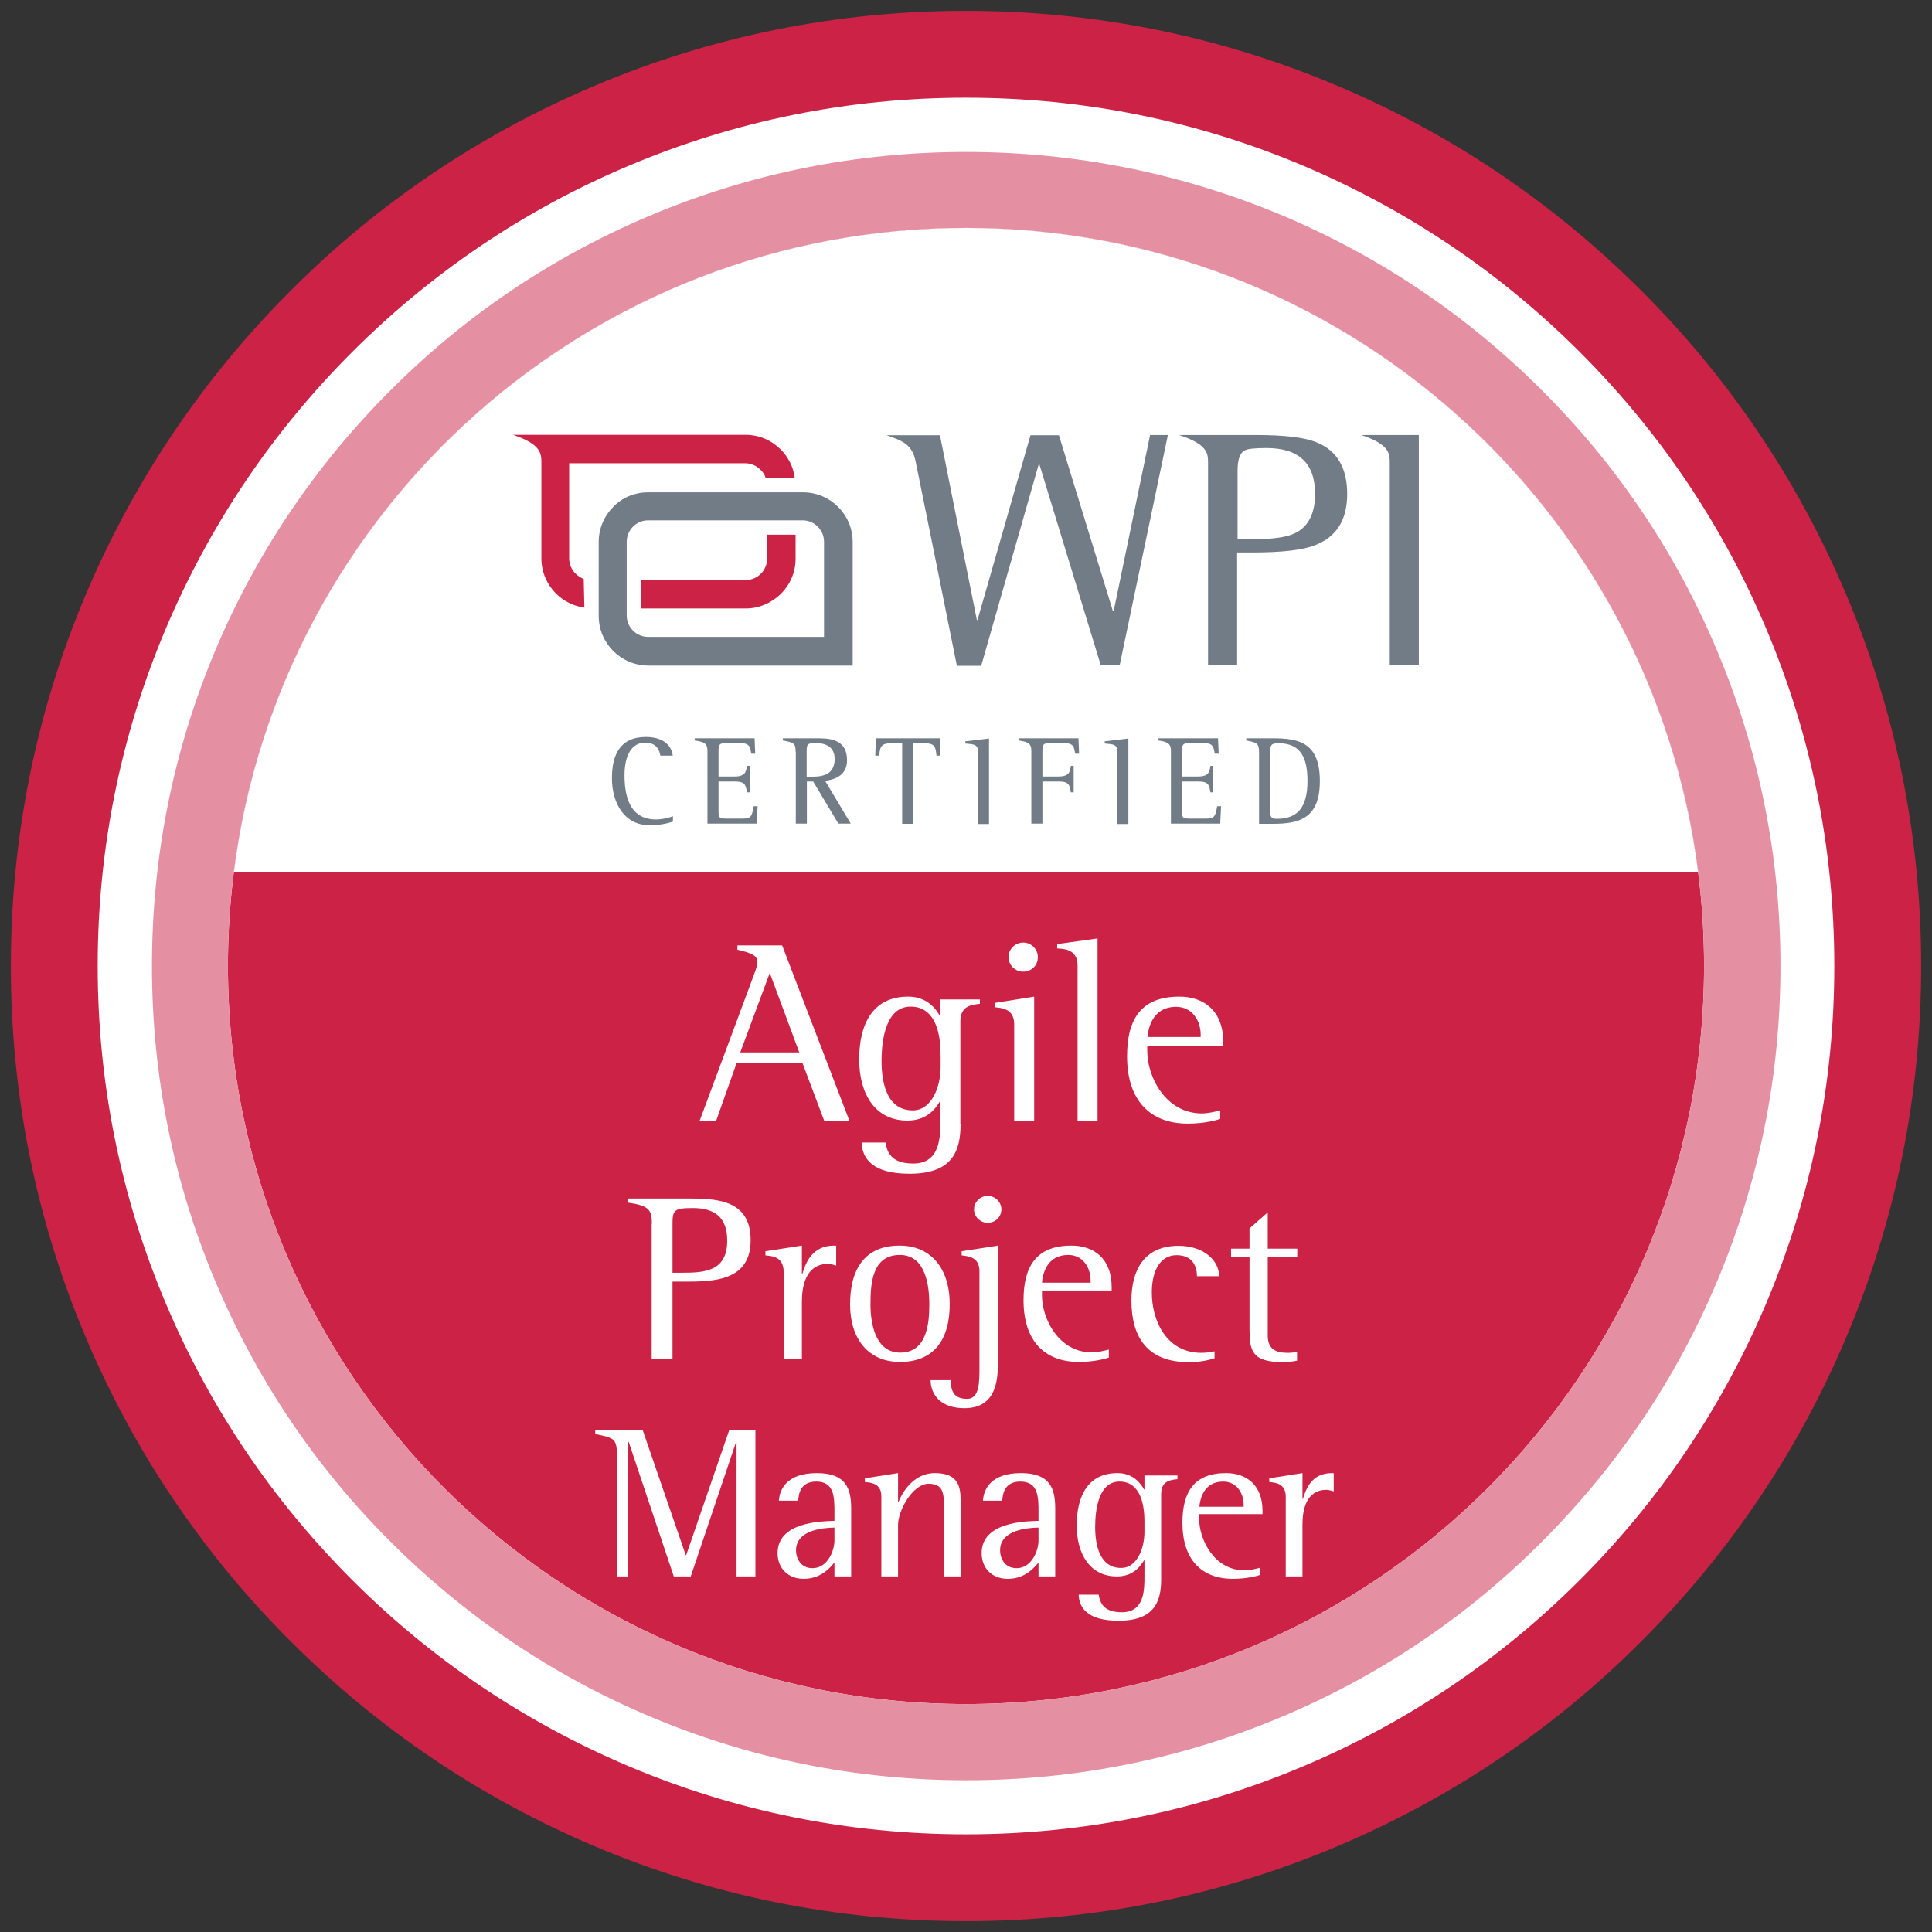 <svg xmlns="http://www.w3.org/2000/svg" viewBox="0 0 890 890" x="0px" y="0px"><rect x="0" y="0" width="890" height="890" fill="#333333" stroke="none"/><g id="circle"><path fill="#CC2245" d="M445,835c-52.6,0-103.7-10.3-151.8-30.7c-46.4-19.6-88.1-47.8-124-83.6s-63.9-77.5-83.6-124 C65.3,548.7,55,497.6,55,445s10.3-103.7,30.7-151.8c19.6-46.4,47.8-88.1,83.6-124s77.5-63.9,124-83.6C341.3,65.3,392.4,55,445,55 s103.7,10.3,151.8,30.7c46.4,19.6,88.1,47.8,124,83.6s63.9,77.5,83.6,124C824.7,341.3,835,392.4,835,445s-10.3,103.7-30.7,151.8 c-19.6,46.4-47.8,88.1-83.6,124s-77.5,63.9-124,83.6C548.7,824.7,497.6,835,445,835z"/><path fill="#CC2245" d="M445,105c187.8,0,340,152.2,340,340S632.8,785,445,785S105,632.8,105,445S257.2,105,445,105 M445,5 c-59.4,0-117,11.6-171.3,34.6c-52.4,22.2-99.5,53.9-139.8,94.3c-40.4,40.4-72.1,87.4-94.3,139.8C16.6,328,5,385.6,5,445 s11.6,117,34.6,171.3c22.2,52.4,53.9,99.5,94.3,139.8c40.4,40.4,87.4,72.1,139.8,94.3C328,873.4,385.6,885,445,885 s117-11.6,171.3-34.6c52.4-22.2,99.5-53.9,139.8-94.3c40.4-40.4,72.1-87.4,94.3-139.8C873.4,562,885,504.4,885,445 s-11.6-117-34.6-171.3c-22.2-52.4-53.9-99.5-94.3-139.8c-40.4-40.4-87.4-72.1-139.8-94.3C562,16.6,504.4,5,445,5L445,5z"/><path fill="#FFFFFF" d="M445,105c187.8,0,340,152.2,340,340S632.8,785,445,785S105,632.8,105,445S257.2,105,445,105 M445,45 c-54,0-106.4,10.6-155.7,31.5c-47.6,20.1-90.4,49-127.1,85.7s-65.5,79.5-85.7,127.1C55.6,338.6,45,391,45,445 s10.6,106.4,31.5,155.7c20.1,47.6,49,90.4,85.7,127.1s79.5,65.5,127.1,85.7C338.6,834.4,391,845,445,845s106.4-10.6,155.7-31.5 c47.6-20.1,90.4-49,127.1-85.7s65.5-79.5,85.7-127.1C834.4,551.4,845,499,845,445s-10.6-106.4-31.5-155.7 c-20.1-47.6-49-90.4-85.7-127.1s-79.5-65.5-127.1-85.7C551.4,55.6,499,45,445,45L445,45z"/><path fill="#E590A2" d="M445,105c187.8,0,340,152.2,340,340S632.8,785,445,785S105,632.8,105,445S257.2,105,445,105 M445,70 c-50.6,0-99.7,9.9-146,29.5c-44.7,18.9-84.8,45.9-119.2,80.4c-34.4,34.4-61.5,74.5-80.4,119.2C79.9,345.3,70,394.4,70,445 s9.9,99.7,29.5,146c18.9,44.7,45.9,84.8,80.4,119.2c34.4,34.4,74.5,61.5,119.2,80.4c46.3,19.6,95.4,29.5,146,29.5 s99.7-9.9,146-29.5c44.7-18.9,84.8-45.9,119.2-80.4c34.4-34.4,61.5-74.5,80.4-119.2c19.6-46.3,29.5-95.4,29.5-146 s-9.9-99.7-29.5-146c-18.9-44.7-45.9-84.8-80.4-119.2c-34.4-34.4-74.5-61.5-119.2-80.4C544.7,79.9,495.6,70,445,70L445,70z"/></g><g id="semicircle"><path fill="#FFFFFF" d="M107.7,401.9C128.9,234.5,271.8,105,445,105s316.1,129.5,337.3,296.9H107.7z"/></g><g id="logo"><path fill="#CC2245" d="M343.5,280.3h-48.3v-13.1h48.3c2.8,0,5.2-1.1,7-2.9c1.8-1.8,2.9-4.3,2.9-7v-11h13.1v11 c0,6.4-2.6,12.1-6.7,16.2C355.6,277.6,349.9,280.3,343.5,280.3L343.5,280.3z M269.2,279.9c-5.1-0.7-9.7-3.1-13.1-6.5 c-4.1-4.1-6.7-9.8-6.7-16.2c0-14.6,0-29.3,0-43.8c0-4.4,0-8.7-13.1-13.1h107.1c6.4,0,12.1,2.6,16.2,6.7l0,0 c3.4,3.4,5.9,8,6.5,13.1h-13.4c-0.5-1.5-1.3-2.8-2.5-3.8l0,0c-1.8-1.8-4.3-2.9-7-2.9c-27,0-54,0-81,0v43.8c0,2.8,1.1,5.2,2.9,7 c1.1,1.1,2.5,2,3.8,2.5L269.2,279.9C269.1,279.9,269.2,279.9,269.2,279.9z"/><path fill="#727C87" d="M298.7,226.8h71.2c6.4,0,12.1,2.6,16.2,6.7c4.1,4.1,6.7,9.8,6.7,16.2v56.9h-94.1c-6.4,0-12.1-2.6-16.2-6.7 s-6.7-9.8-6.7-16.2v-34c0-6.4,2.6-12.1,6.7-16.2C286.6,229.2,292.3,226.8,298.7,226.8L298.7,226.8z M369.8,239.7h-71.2 c-2.8,0-5.2,1.1-7,2.9c-1.8,1.8-2.9,4.3-2.9,7v33.9c0,2.8,1.1,5.2,2.9,7c1.8,1.8,4.3,2.9,7,2.9h81v-43.8c0-2.8-1.1-5.2-2.9-7 C374.9,240.8,372.5,239.7,369.8,239.7L369.8,239.7z"/><path fill-rule="evenodd" clip-rule="evenodd" fill="#727C87" d="M556.5,213v93.4h13.4v-51.9h7c13.6,0,23.4-1.1,29-3.4 c9.8-3.8,14.7-11.6,14.7-23.6c0-11.9-4.7-20-14.1-23.7c-5.4-2.3-14.7-3.4-28.1-3.4h-22.1l0,0h-13.1 C556.2,204.7,556.5,208.8,556.5,213L556.5,213z M640.2,213v93.4h13.4v-106h-13.4l0,0h-13.1C639.9,204.7,640.2,208.8,640.2,213 L640.2,213z M515.8,306.4l22.2-106h-8.2L513,281.6h-0.3l-24.9-81.1h-13.1l-24.4,85.1H450l-17-85.1h-11.5h-13.1 c7.2,2.5,11.6,4.1,13.3,11.6c6.4,31.6,12.8,63,19.1,94.6H452l26.5-92.8h0.3l28.3,92.6H515.8L515.8,306.4z M570.1,248.5v-31.7 c0-5.1,1.1-8.2,3.3-9.3c1.1-0.7,4.4-1.1,10-1.1c14.9,0,22.4,7,22.4,21.1c0,8.8-2.9,14.9-9,18c-3.9,2-10.5,2.9-19.8,2.9h-6.9V248.5 z"/><path fill="#727C87" d="M309.9,378.5c-2.8,0.9-5.6,1.6-11,1.6c-11,0-17-9.8-17-21.6c0-10.6,3.6-19,15.6-19c8.8,0,12,4.6,12.4,8.6 h-5.7c-0.3-1.8-1.3-6-7-6c-6.2,0-9.5,5.9-9.5,14.9c0,8.3,1.6,20.5,14.5,20.5c3.5,0,7.1-1.2,7.8-1.5V378.5z"/><path fill="#727C87" d="M325.9,346.2c0-3.3-0.8-4.4-5.9-5.1v-1h27.6l0.3,7.1h-1.8c-0.6-3-0.5-4.9-5.4-4.9h-6.1 c-3.3,0-3.6,0.7-3.6,3.9v11.5h7.4c4.9,0,5.3-2.1,5.7-4.9h1.3V365h-1.3c-0.6-3.4-0.8-5-5.7-5H331v13.7c0,3.4,0.5,3.4,4.8,3.4h6.3 c4,0,4.3-1.2,5.1-5.7h1.8l-0.4,8h-22.7V346.2z"/><path fill="#727C87" d="M366.5,346.3c0-4.1-0.9-4.2-5.9-5.2v-1h16.6c7.1,0,13,1.7,13,10.1c0,6.7-5,8.8-10.1,9.5l11.8,19.7h-5.7 l-11.6-19.4h-2.9v19.4h-5.1V346.3z M371.6,357.8h1.6c4.2,0,11.3,0,11.3-8.2c0-5.6-4.2-7.3-8.7-7.3c-3.9,0-4.2,0.5-4.2,3.9V357.8z"
		/><path fill="#727C87" d="M415.7,342.4h-5.3c-4.9,0-5,2.1-5.4,5.7h-1.8l0.3-8h29.4l0.3,8h-1.8c-0.4-3.6-0.4-5.7-5.4-5.7h-5.3v37.1 h-5.1V342.4z"/><path fill="#727C87" d="M450.6,346.8c0-4-1.8-3.9-5.9-4.3v-1l10.9-1.3v39.4h-5.1V346.8z"/><path fill="#727C87" d="M475.1,346.2c0-3.3-0.8-4.4-5.9-5.1v-1h27.6l0.3,7.1h-1.8c-0.6-3-0.5-4.9-5.4-4.9h-6.1 c-3.3,0-3.6,0.7-3.6,3.9v11.5h7.4c4.9,0,5.3-2.1,5.7-4.9h1.3V365h-1.3c-0.6-3.4-0.8-5-5.7-5h-7.4v19.4h-5.1V346.2z"/><path fill="#727C87" d="M514.8,346.8c0-4-1.8-3.9-5.9-4.3v-1l10.9-1.3v39.4h-5.1V346.8z"/><path fill="#727C87" d="M539.4,346.2c0-3.3-0.8-4.4-5.9-5.1v-1h27.6l0.3,7.1h-1.8c-0.6-3-0.5-4.9-5.4-4.9h-6.1 c-3.3,0-3.6,0.7-3.6,3.9v11.5h7.4c4.9,0,5.3-2.1,5.7-4.9h1.3V365h-1.3c-0.6-3.4-0.8-5-5.7-5h-7.4v13.7c0,3.4,0.5,3.4,4.8,3.4h6.3 c4,0,4.3-1.2,5.1-5.7h1.8l-0.4,8h-22.7V346.2z"/><path fill="#727C87" d="M580,346.8c0-4.4-0.8-4.7-5.9-5.7v-1h12.4c12.4,0,21.5,2.4,21.5,19.7s-9.5,19.7-21.7,19.7H580V346.8z M585.1,372.9c0,2.9,0,4.3,3.1,4.3c9.4,0,14.1-5.1,14.1-17.4c0-10.1-2.7-17.4-13.2-17.4c-3.5,0-4,0.6-4,4.4V372.9z"/></g><g id="agile"><path fill="#FFFFFF" d="M347.1,449.6c0.8-2.2,1.8-4.6,1.8-6.5c0-3.1-3.2-4.2-9.2-5.6v-2h20.6l31,80.8h-11.6l-10.1-26.8h-30.2 l-9.5,26.8h-7.6L347.1,449.6z M341,484.8h27.2l-13.6-36.6L341,484.8z"/><path fill="#FFFFFF" d="M442.5,517.8c0,12.5-3.8,22.9-23.5,22.9c-17.2,0-21.8-7.1-22.1-14.4h11c0.8,4.7,2.8,9.7,12.8,9.7 c12.5,0,12.5-12.4,12.5-19.8v-8.9h-0.2c-2,3.4-6,8.9-15,8.9c-14.8,0-22.2-12.2-22.2-28.2c0-16.1,6.1-28.9,22.6-28.9 c8.9,0,13.1,6.1,14.6,9h0.2v-7.7h18.2v2c-3.1,0.4-9,0.6-9,8V517.8z M433.3,485.7c0-7.8-1.6-22-13.8-22 c-11.3,0-13.4,14.9-13.4,25.1c0,10.4,2.6,22.7,14.4,22.7c8.6,0,12.8-10.7,12.8-19.9V485.7z"/><path fill="#FFFFFF" d="M467.2,471.9c0-7.2-5.6-7.6-9-7.9v-2l18.2-2.9v57.1h-9.2V471.9z M464.6,440.9c0-3.7,3-6.7,6.8-6.7 c3.6,0,6.7,3,6.7,6.7c0,4-3.1,6.7-6.7,6.7C467.6,447.6,464.6,444.6,464.6,440.9z"/><path fill="#FFFFFF" d="M496.4,444.8c0-7.4-6-7.7-9.4-7.9v-2l18.6-2.6v84h-9.2V444.8z"/><path fill="#FFFFFF" d="M562.1,515.4c-1.4,0.6-7.4,2.2-14.9,2.2c-17.6,0-28-10.9-28-31c0-17.3,6.6-27.5,24.1-27.5 c11.3,0,20.2,6.6,20.2,20.9v1.8h-35v2.5c0,11.6,8.4,28.6,25.1,28.6c2.9,0,5.9-0.7,8.5-1.4V515.4z M553.1,476.6 c0-6.7-4.1-12.8-11.3-12.8c-10.9,0-12.8,9.8-13.2,13.9h24.5V476.6z"/><path fill="#FFFFFF" d="M300.3,563.8c0-6.7-1.5-8.4-11-9.8v-1.9h26.6c13.3,0,29.9,0,29.9,19.2c0,19.1-17.6,19.1-31,19.1h-5v35.6 h-9.6V563.8z M309.8,586.3h4.7c10.2,0,20.5-0.7,20.5-14.8c0-10.9-6-15-15.8-15c-8.8,0-9.4,1-9.4,7.4V586.3z"/><path fill="#FFFFFF" d="M361,585.9c0-6.9-5.2-7.3-8.4-7.6v-1.9l16.8-2.6v13.1h0.2c1.4-4.6,4.2-13.1,14.6-13.1c0.3,0,0.7,0,1,0.1 v9.1c-1.2-0.3-2.4-0.8-3.6-0.8c-10.7,0-12.2,10.8-12.2,17.5v26.4H361V585.9z"/><path fill="#FFFFFF" d="M391.6,600.9c0-16.2,6.7-27.1,22.8-27.1c14.4,0,23.1,10.5,23.1,27c0,16.6-7.5,26.6-22.9,26.6 C399.9,627.4,391.6,616.6,391.6,600.9z M414.7,623.1c12.5,0,13.4-13.9,13.4-22.2c0-9-1.8-22.8-13.6-22.8 c-13,0-13.5,13.8-13.5,22.8C401,609.2,403,623.1,414.7,623.1z"/><path fill="#FFFFFF" d="M459.7,627.1c0,7.3-0.1,21.6-15.4,21.6c-11.4,0-15.6-6.7-15.6-12.9h9.3c0,4.3,0.9,8.6,7.5,8.6 c5.7,0,5.7-7.5,5.7-15v-43.8c0-6.6-5.2-6.9-8.2-7.3v-1.9l16.7-2.6V627.1z M448.7,557.1c0-3.4,2.9-6.2,6.3-6.2s6.3,2.8,6.3,6.2 c0,3.6-2.9,6.2-6.3,6.2S448.7,560.5,448.7,557.1z"/><path fill="#FFFFFF" d="M510.7,625.4c-1.3,0.5-6.8,2-13.6,2c-16.2,0-25.6-10-25.6-28.4c0-15.8,6-25.2,22.1-25.2 c10.3,0,18.5,6,18.5,19.1v1.6h-32.1v2.3c0,10.7,7.7,26.2,23,26.2c2.6,0,5.4-0.7,7.8-1.3V625.4z M502.4,589.9 c0-6.2-3.7-11.8-10.3-11.8c-10,0-11.8,9-12.1,12.8h22.4V589.9z"/><path fill="#FFFFFF" d="M559.4,625.7c-2.3,0.8-6.4,1.8-11.8,1.8c-19.2,0-26.4-11.7-26.4-28.4c0-13.9,5.8-25.2,21.7-25.2 c11.8,0,18.7,6.9,18.7,14h-10.2c0-4.5-2-9.7-9.4-9.7c-6.9,0-11.4,6.2-11.4,17.2c0,13.2,6.9,27.8,22.8,27.8c2,0,4.1-0.3,6.1-0.7 V625.7z"/><path fill="#FFFFFF" d="M597.6,626.8c-2.1,0.4-4.2,0.7-6.3,0.7c-14.7,0-15.7-5.2-15.7-15.5v-33.1h-8.5v-3.7h8.5v-9.3l8.4-7.4v16.7 h13.6v3.7H584v36.3c0,6.6,4,8,9.3,8c1.4,0,2.9-0.2,4.2-0.4V626.8z"/><path fill="#FFFFFF" d="M284.2,670.7c0-8-1.2-8.3-10-10.1v-1.7h21.9l19.8,57.5h0.2l19.8-57.5H348v67.3h-8.7v-62h-0.2l-20.9,62 h-7.8l-20.8-62h-0.2v62h-5.2V670.7z"/><path fill="#FFFFFF" d="M384.4,719.8c-2.3,2.7-6.4,7.5-14.2,7.5c-7.2,0-12-4.9-12-11.8c0-14.3,19.7-14.7,26.2-14.9v-3.9 c0-7,0-14.2-8.4-14.2c-7.6,0-8.1,6.2-8.3,8.8h-8.9c0.4-5.9,4.3-12.7,17.5-12.7c13.4,0,15.8,7.1,15.8,16.3v31.3h-7.7V719.8z M384.4,703.7c-4.2,0.1-17.7,0.7-17.7,10.5c0,3.5,2,8.2,7.6,8.2c6.8,0,10.1-7.8,10.1-12.8V703.7z"/><path fill="#FFFFFF" d="M406,689.3c0-6-4.7-6.3-7.6-6.6V681l15.3-2.4v13.3h0.2c1.5-3.9,6.7-13.3,16.7-13.3c9.7,0,11.9,4.9,11.9,12 v35.6h-7.7v-32.3c0-5.4,0-10.4-7-10.4c-7.3,0-14.1,12.3-14.1,18.9v23.8H406V689.3z"/><path fill="#FFFFFF" d="M478.4,719.8c-2.3,2.7-6.4,7.5-14.2,7.5c-7.2,0-12-4.9-12-11.8c0-14.3,19.7-14.7,26.2-14.9v-3.9 c0-7,0-14.2-8.4-14.2c-7.6,0-8.1,6.2-8.3,8.8h-8.9c0.4-5.9,4.3-12.7,17.5-12.7c13.4,0,15.8,7.1,15.8,16.3v31.3h-7.7V719.8z M478.4,703.7c-4.2,0.1-17.7,0.7-17.7,10.5c0,3.5,2,8.2,7.6,8.2c6.8,0,10.1-7.8,10.1-12.8V703.7z"/><path fill="#FFFFFF" d="M534.9,727.5c0,10.4-3.2,19.1-19.6,19.1c-14.3,0-18.2-5.9-18.4-12h9.2c0.7,3.9,2.3,8.1,10.7,8.1 c10.4,0,10.4-10.3,10.4-16.5v-7.4H527c-1.7,2.8-5,7.4-12.5,7.4c-12.3,0-18.5-10.2-18.5-23.5c0-13.4,5.1-24.1,18.8-24.1 c7.4,0,10.9,5.1,12.2,7.5h0.2v-6.4h15.2v1.7c-2.6,0.3-7.5,0.5-7.5,6.7V727.5z M527.2,700.8c0-6.5-1.3-18.3-11.5-18.3 c-9.4,0-11.2,12.4-11.2,20.9c0,8.7,2.2,18.9,12,18.9c7.2,0,10.7-8.9,10.7-16.6V700.8z"/><path fill="#FFFFFF" d="M580.4,725.5c-1.2,0.5-6.2,1.8-12.4,1.8c-14.7,0-23.3-9.1-23.3-25.8c0-14.4,5.5-22.9,20.1-22.9 c9.4,0,16.8,5.5,16.8,17.4v1.5h-29.2v2.1c0,9.7,7,23.8,20.9,23.8c2.4,0,4.9-0.6,7.1-1.2V725.5z M572.9,693.2 c0-5.6-3.4-10.7-9.4-10.7c-9.1,0-10.7,8.2-11,11.6h20.4V693.2z"/><path fill="#FFFFFF" d="M592.3,689.6c0-6.3-4.7-6.6-7.6-6.9V681l15.3-2.4v11.9h0.2c1.3-4.2,3.8-11.9,13.3-11.9 c0.3,0,0.6,0,0.9,0.1v8.3c-1.1-0.3-2.2-0.7-3.3-0.7c-9.7,0-11.1,9.8-11.1,15.9v24h-7.7V689.6z"/></g></svg>